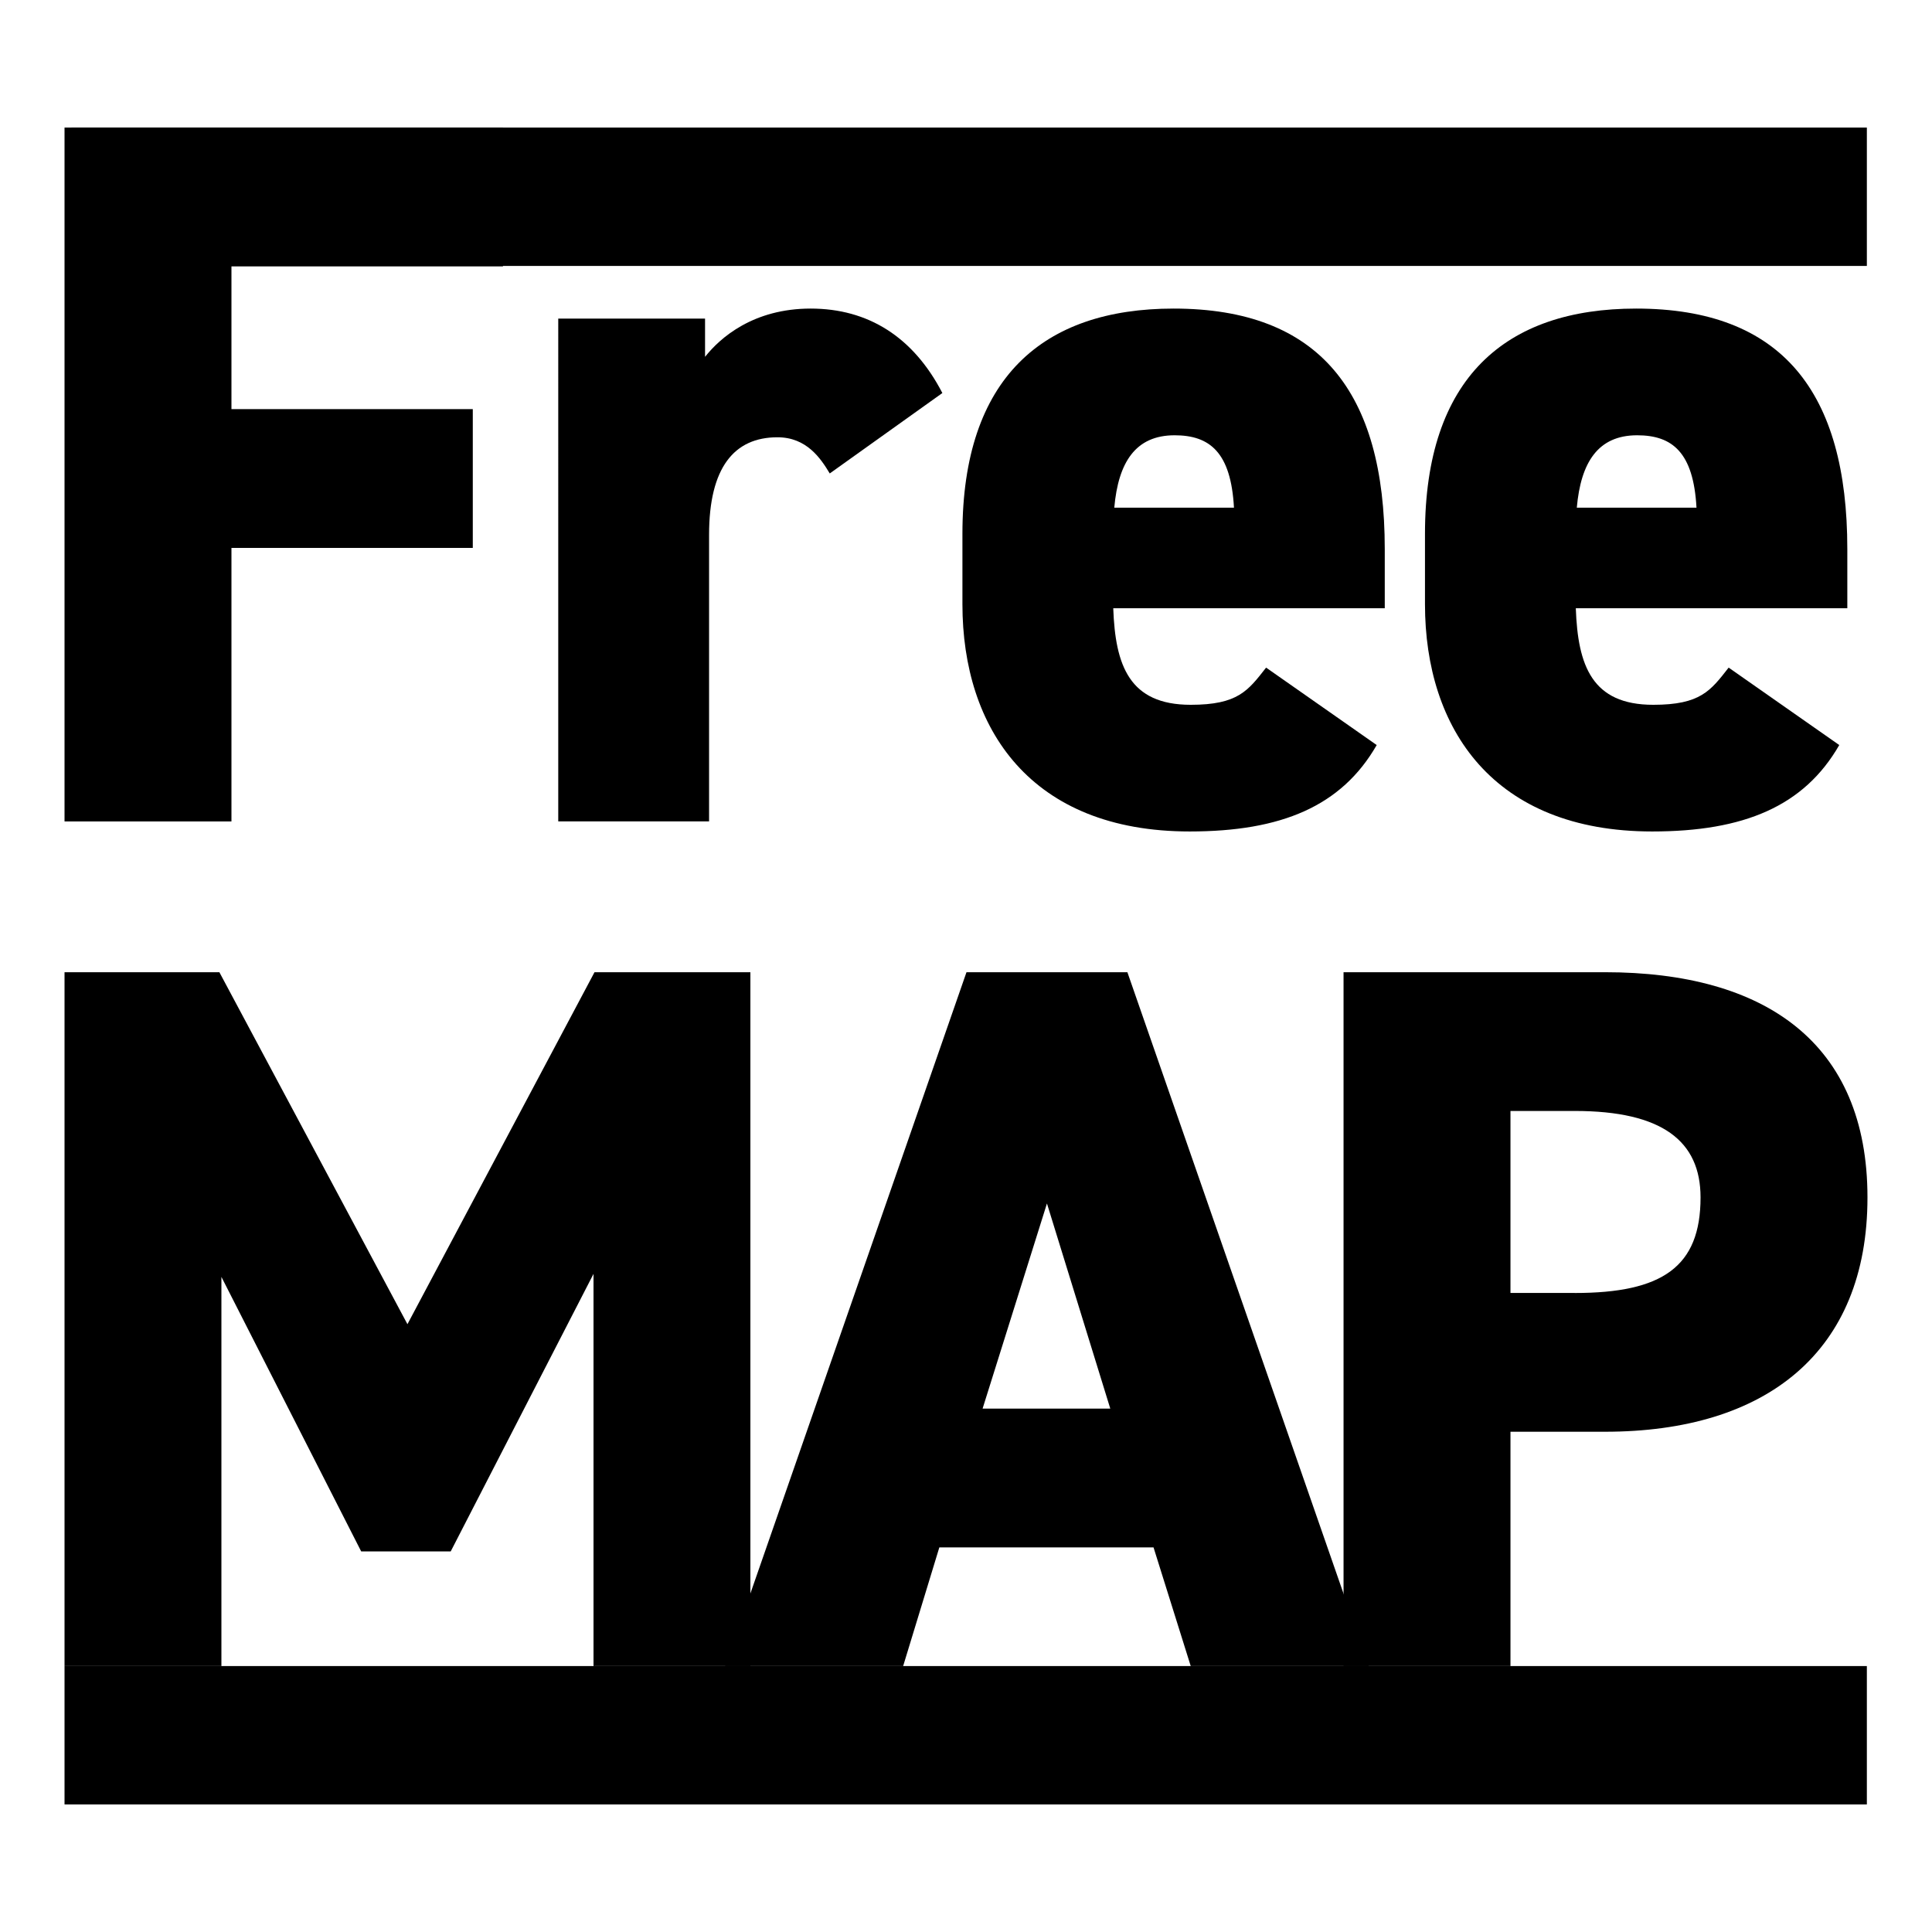 <svg xmlns="http://www.w3.org/2000/svg" version="1.1" viewBox="0 0 600 600">
<path d="M156.2,39.62v43.1h-84.32v44.34h74.95v43.1h-74.95v84.94H20.04V39.62h136.16Z"/>
<path d="M257.69,147.04c-2.81-4.68-7.18-11.24-16.24-11.24-13.43,0-21.24,9.37-21.24,30.29v89h-46.84V98.95h45.59v11.87c4.68-5.93,14.99-14.99,32.79-14.99s31.85,8.74,40.91,26.23l-34.98,24.98Z"/>
<path d="M427.56,231.36c-10.93,19.05-29.67,26.86-58.09,26.86-49.34,0-70.58-31.85-70.58-70.58v-21.86c0-48.41,24.98-69.95,65.58-69.95,45.28,0,65.58,25.92,65.58,74.64v18.43h-84.32c.63,17.8,5,29.98,24.05,29.98,14.68,0,17.8-4.37,23.42-11.55l34.35,24.05ZM346.06,157.66h37.16c-.94-17.18-7.5-22.48-18.43-22.48-12.18,0-17.49,8.43-18.74,22.48Z"/>
<path d="M571.21,231.36c-10.93,19.05-29.67,26.86-58.09,26.86-49.34,0-70.58-31.85-70.58-70.58v-21.86c0-48.41,24.98-69.95,65.58-69.95,45.28,0,65.58,25.92,65.58,74.64v18.43h-84.32c.63,17.8,5,29.98,24.05,29.98,14.68,0,17.8-4.37,23.42-11.55l34.35,24.05ZM489.7,157.66h37.16c-.94-17.18-7.5-22.48-18.43-22.48-12.18,0-17.49,8.43-18.74,22.48Z"/>
<path d="M126.54,411.23l58.09-109.3h48.41v215.48h-48.72v-121.79l-44.35,86.19h-27.8l-43.41-85.26v120.86H20.04v-215.48h48.09l58.4,109.3Z"/>
<path d="M225.2,517.41l74.95-215.48h49.97l74.95,215.48h-55.28l-11.55-36.85h-66.52l-11.24,36.85h-55.28ZM305.15,437.46h39.66l-19.67-63.71-19.99,63.71Z"/>
<path d="M469.09,444.64v72.77h-51.84v-215.48h81.2c49.65,0,81.51,21.86,81.51,69.95s-31.54,72.76-81.51,72.76h-29.36ZM489.08,401.55c27.17,0,39.04-8.12,39.04-29.67,0-17.49-11.87-26.86-39.04-26.86h-19.99v56.52h19.99Z"/>
<rect x="22.16" y="39.62" width="557.61" height="42.97"/>
<rect x="20.04" y="517.41" width="559.73" height="42.97"/>
</svg>